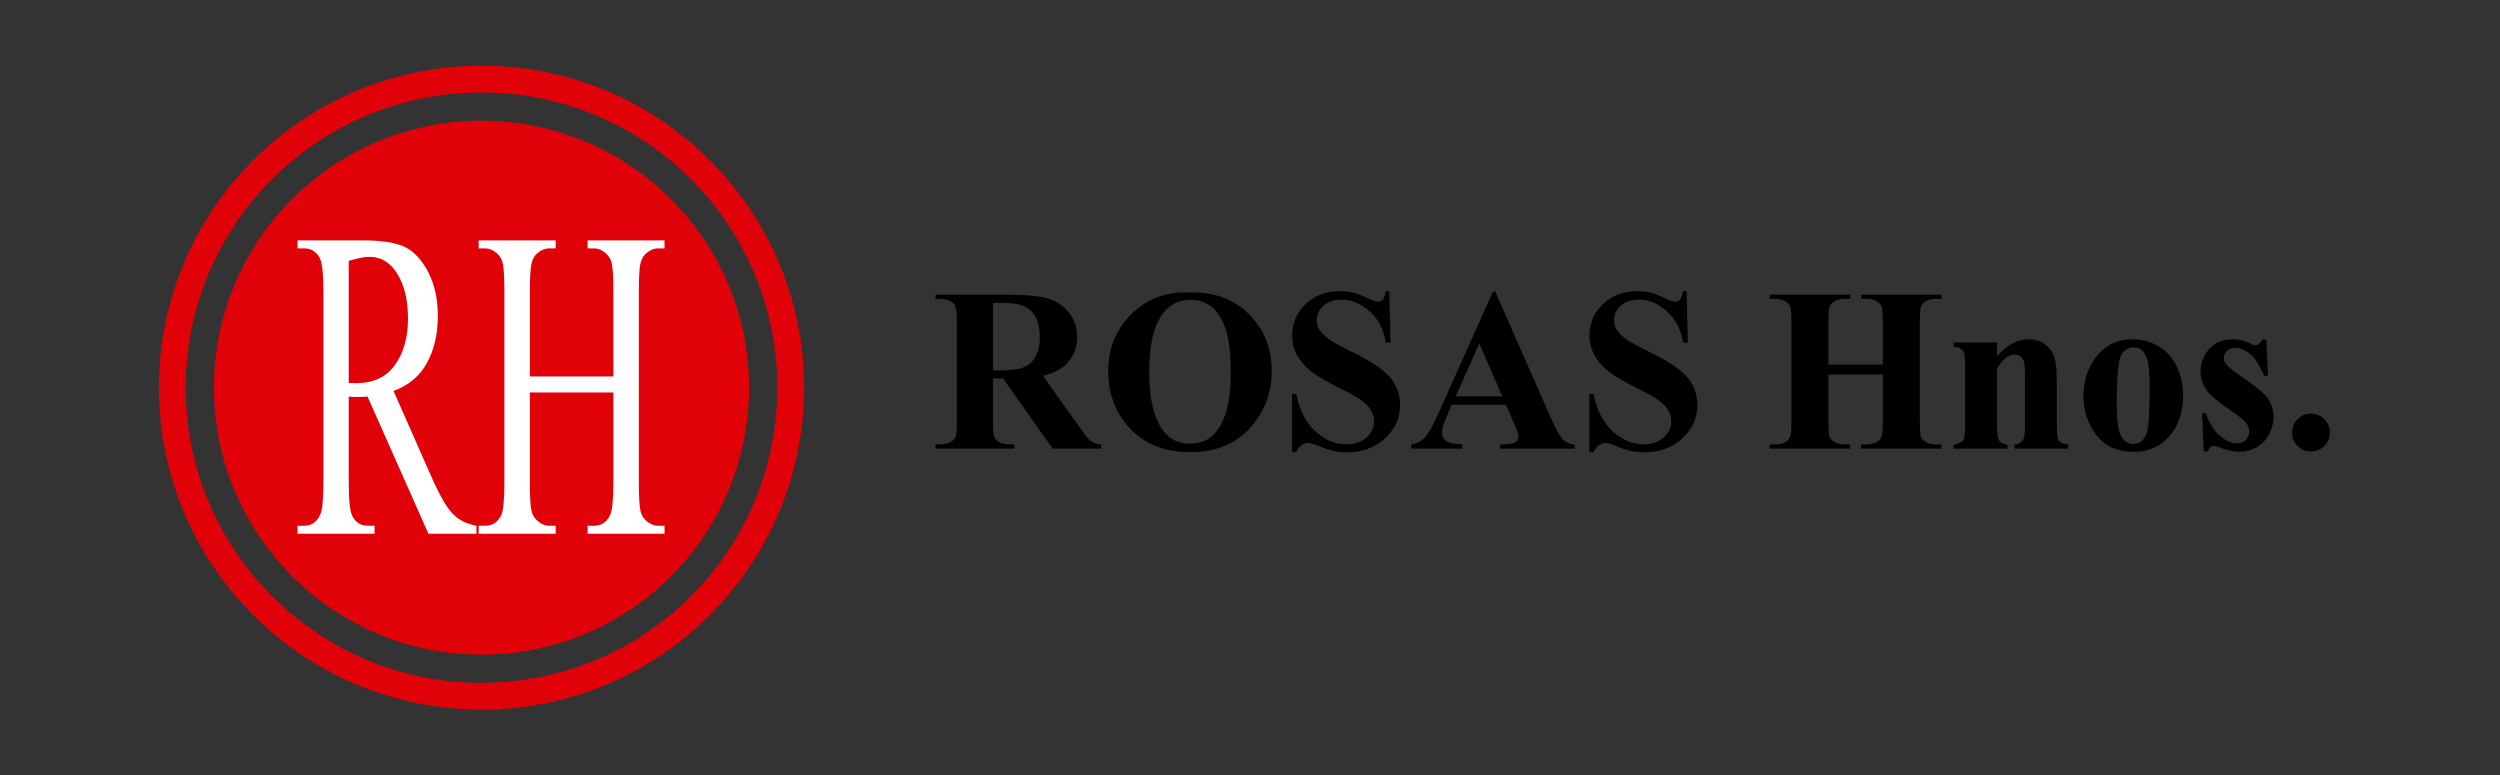 <?xml version="1.0" encoding="utf-8"?>
<!-- Generator: Adobe Illustrator 18.1.0, SVG Export Plug-In . SVG Version: 6.00 Build 0)  -->
<svg version="1.1" id="Capa_1" xmlns="http://www.w3.org/2000/svg" xmlns:xlink="http://www.w3.org/1999/xlink" x="0px" y="0px"
	 viewBox="0 0 752.556 233.391" enable-background="new 0 0 752.556 233.391" xml:space="preserve">
<rect x="0" y="0" width="752.556" height="233.391" fill="#333333" stroke="none"/>
<g>
	<path fill-rule="evenodd" clip-rule="evenodd" fill="#E00109" d="M144.946,27.842c49.177,0,89.042,39.781,89.042,88.853
		s-39.865,88.853-89.042,88.853c-49.177,0-89.042-39.781-89.042-88.853S95.769,27.842,144.946,27.842 M144.946,19.782
		c53.638,0,97.119,43.389,97.119,96.914c0,53.524-43.481,96.913-97.119,96.913c-53.639,0-97.12-43.389-97.12-96.913
		C47.826,63.171,91.307,19.782,144.946,19.782z"/>
	<path fill-rule="evenodd" clip-rule="evenodd" fill="#E00109" d="M144.946,36.316c44.487,0,80.551,35.987,80.551,80.38
		s-36.063,80.38-80.551,80.38s-80.551-35.987-80.551-80.38S100.458,36.316,144.946,36.316"/>
	<g>
		<path d="M298.895,113.927v12.99c0,2.508,0.154,4.085,0.461,4.735c0.308,0.65,0.849,1.168,1.624,1.556
			c0.775,0.388,2.222,0.581,4.341,0.581v1.265h-23.724v-1.265c2.142,0,3.595-0.2,4.358-0.599c0.763-0.398,1.299-0.917,1.607-1.555
			s0.461-2.21,0.461-4.718V96.834c0-2.507-0.154-4.085-0.461-4.735c-0.308-0.65-0.849-1.168-1.624-1.555
			c-0.775-0.387-2.222-0.581-4.341-0.581v-1.265h21.536c5.606,0,9.708,0.388,12.306,1.162c2.598,0.775,4.718,2.205,6.358,4.29
			c1.64,2.085,2.461,4.529,2.461,7.332c0,3.419-1.23,6.245-3.692,8.478c-1.572,1.413-3.772,2.473-6.598,3.179l11.144,15.691
			c1.458,2.029,2.496,3.293,3.111,3.794c0.934,0.708,2.017,1.094,3.248,1.163v1.265h-14.597l-14.939-21.126H298.895z
			 M298.895,91.194V111.5h1.949c3.168,0,5.538-0.291,7.11-0.872c1.572-0.581,2.809-1.629,3.709-3.145
			c0.9-1.515,1.35-3.492,1.35-5.931c0-3.532-0.826-6.141-2.479-7.828c-1.652-1.686-4.313-2.529-7.982-2.529H298.895z"/>
		<path d="M357.898,88.049c7.384-0.273,13.383,1.88,17.999,6.461c4.614,4.581,6.922,10.313,6.922,17.195
			c0,5.88-1.721,11.053-5.162,15.52c-4.559,5.926-10.997,8.888-19.315,8.888c-8.341,0-14.791-2.826-19.348-8.478
			c-3.601-4.467-5.401-9.766-5.401-15.896c0-6.882,2.342-12.619,7.025-17.212C345.301,89.935,351.061,87.775,357.898,88.049z
			 M358.308,90.237c-4.239,0-7.464,2.165-9.674,6.495c-1.8,3.555-2.7,8.66-2.7,15.314c0,7.908,1.39,13.754,4.17,17.537
			c1.937,2.644,4.649,3.966,8.136,3.966c2.347,0,4.307-0.57,5.88-1.709c2.005-1.458,3.566-3.789,4.683-6.991
			c1.116-3.202,1.675-7.378,1.675-12.529c0-6.13-0.57-10.717-1.709-13.759c-1.14-3.042-2.593-5.19-4.358-6.444
			C362.644,90.864,360.61,90.237,358.308,90.237z"/>
		<path d="M418.2,87.639l0.376,15.451h-1.401c-0.663-3.874-2.285-6.99-4.873-9.349c-2.586-2.359-5.384-3.538-8.392-3.538
			c-2.325,0-4.165,0.621-5.52,1.863c-1.356,1.242-2.034,2.672-2.034,4.29c0,1.026,0.239,1.938,0.717,2.735
			c0.661,1.071,1.721,2.131,3.18,3.179c1.07,0.752,3.543,2.085,7.417,3.999c5.425,2.666,9.081,5.185,10.974,7.555
			c1.869,2.37,2.802,5.082,2.802,8.136c0,3.875-1.51,7.208-4.528,9.999c-3.02,2.792-6.854,4.188-11.503,4.188
			c-1.459,0-2.838-0.149-4.137-0.445c-1.299-0.296-2.928-0.854-4.888-1.675c-1.094-0.455-1.995-0.684-2.701-0.684
			c-0.593,0-1.22,0.229-1.88,0.684c-0.662,0.456-1.197,1.15-1.607,2.086h-1.265V118.61h1.265c1.002,4.923,2.934,8.677,5.794,11.263
			c2.86,2.587,5.942,3.88,9.246,3.88c2.552,0,4.586-0.695,6.103-2.086c1.515-1.39,2.273-3.008,2.273-4.854
			c0-1.093-0.29-2.153-0.872-3.179c-0.58-1.026-1.464-2-2.649-2.922c-1.185-0.923-3.282-2.125-6.289-3.607
			c-4.217-2.074-7.247-3.84-9.093-5.298c-1.847-1.459-3.265-3.088-4.257-4.888c-0.991-1.8-1.487-3.783-1.487-5.948
			c0-3.692,1.356-6.837,4.068-9.435c2.711-2.598,6.13-3.897,10.255-3.897c1.505,0,2.962,0.183,4.375,0.547
			c1.07,0.273,2.377,0.781,3.915,1.521c1.538,0.741,2.616,1.111,3.231,1.111c0.592,0,1.06-0.182,1.401-0.547
			c0.341-0.364,0.661-1.242,0.958-2.632H418.2z"/>
		<path d="M453.375,121.857h-16.374l-1.949,4.512c-0.639,1.504-0.957,2.747-0.957,3.726c0,1.299,0.524,2.256,1.572,2.871
			c0.615,0.366,2.13,0.639,4.547,0.821v1.265h-15.418v-1.265c1.664-0.25,3.031-0.94,4.103-2.068c1.07-1.129,2.392-3.458,3.965-6.991
			l16.58-36.988h0.65l16.717,38.014c1.594,3.601,2.906,5.868,3.93,6.803c0.775,0.707,1.869,1.116,3.282,1.23v1.265h-22.424v-1.265
			h0.923c1.8,0,3.065-0.25,3.794-0.752c0.501-0.364,0.752-0.889,0.752-1.572c0-0.41-0.069-0.831-0.206-1.265
			c-0.046-0.205-0.388-1.06-1.026-2.564L453.375,121.857z M452.213,119.328l-6.906-15.964l-7.11,15.964H452.213z"/>
		<path d="M507.694,87.639l0.376,15.451h-1.401c-0.662-3.874-2.285-6.99-4.872-9.349c-2.587-2.359-5.384-3.538-8.392-3.538
			c-2.325,0-4.165,0.621-5.521,1.863c-1.356,1.242-2.034,2.672-2.034,4.29c0,1.026,0.239,1.938,0.718,2.735
			c0.66,1.071,1.72,2.131,3.179,3.179c1.07,0.752,3.544,2.085,7.418,3.999c5.424,2.666,9.081,5.185,10.973,7.555
			c1.869,2.37,2.803,5.082,2.803,8.136c0,3.875-1.51,7.208-4.529,9.999c-3.02,2.792-6.854,4.188-11.503,4.188
			c-1.459,0-2.837-0.149-4.136-0.445c-1.299-0.296-2.928-0.854-4.888-1.675c-1.094-0.455-1.994-0.684-2.701-0.684
			c-0.592,0-1.219,0.229-1.88,0.684c-0.661,0.456-1.196,1.15-1.607,2.086h-1.265V118.61h1.265c1.003,4.923,2.934,8.677,5.794,11.263
			c2.86,2.587,5.942,3.88,9.247,3.88c2.552,0,4.586-0.695,6.102-2.086c1.515-1.39,2.274-3.008,2.274-4.854
			c0-1.093-0.291-2.153-0.872-3.179c-0.581-1.026-1.465-2-2.65-2.922c-1.185-0.923-3.281-2.125-6.289-3.607
			c-4.217-2.074-7.247-3.84-9.093-5.298s-3.264-3.088-4.256-4.888c-0.991-1.8-1.487-3.783-1.487-5.948
			c0-3.692,1.355-6.837,4.068-9.435c2.712-2.598,6.13-3.897,10.255-3.897c1.505,0,2.963,0.183,4.376,0.547
			c1.07,0.273,2.376,0.781,3.914,1.521c1.539,0.741,2.616,1.111,3.231,1.111c0.592,0,1.06-0.182,1.402-0.547
			c0.341-0.364,0.66-1.242,0.957-2.632H507.694z"/>
		<path d="M550.391,112.764v14.357c0,2.371,0.131,3.852,0.393,4.445c0.262,0.592,0.774,1.111,1.538,1.555
			c0.764,0.445,1.795,0.667,3.094,0.667h1.539v1.265h-24.238v-1.265h1.539c1.344,0,2.427-0.239,3.248-0.718
			c0.592-0.319,1.048-0.866,1.367-1.641c0.25-0.547,0.376-1.983,0.376-4.308V96.629c0-2.37-0.126-3.851-0.376-4.444
			c-0.25-0.592-0.758-1.111-1.521-1.556c-0.764-0.444-1.795-0.666-3.094-0.666h-1.539v-1.265h24.238v1.265h-1.539
			c-1.345,0-2.427,0.239-3.248,0.718c-0.592,0.319-1.059,0.867-1.401,1.641c-0.251,0.547-0.376,1.983-0.376,4.307v13.127h16.374
			V96.629c0-2.37-0.126-3.851-0.376-4.444c-0.25-0.592-0.764-1.111-1.538-1.556c-0.775-0.444-1.811-0.666-3.11-0.666h-1.505v-1.265
			h24.203v1.265h-1.505c-1.367,0-2.45,0.239-3.248,0.718c-0.592,0.319-1.059,0.867-1.401,1.641
			c-0.251,0.547-0.376,1.983-0.376,4.307v30.492c0,2.371,0.125,3.852,0.376,4.445c0.25,0.592,0.763,1.111,1.538,1.555
			c0.774,0.445,1.811,0.667,3.11,0.667h1.505v1.265h-24.203v-1.265h1.505c1.368,0,2.45-0.239,3.248-0.718
			c0.592-0.319,1.059-0.866,1.401-1.641c0.25-0.547,0.376-1.983,0.376-4.308v-14.357H550.391z"/>
		<path d="M601.121,103.09v4.137c1.641-1.778,3.213-3.071,4.718-3.88c1.504-0.809,3.122-1.214,4.854-1.214
			c2.073,0,3.794,0.576,5.162,1.727c1.368,1.151,2.278,2.581,2.734,4.29c0.365,1.299,0.548,3.795,0.548,7.487v12.444
			c0,2.461,0.222,3.994,0.666,4.598c0.445,0.604,1.373,0.986,2.786,1.145v1.23H606.42v-1.23c1.208-0.159,2.073-0.661,2.598-1.505
			c0.364-0.569,0.547-1.982,0.547-4.238v-14.221c0-2.62-0.102-4.273-0.308-4.957c-0.205-0.684-0.553-1.214-1.042-1.59
			c-0.49-0.376-1.032-0.564-1.624-0.564c-1.96,0-3.783,1.401-5.469,4.205v17.127c0,2.392,0.222,3.908,0.667,4.546
			c0.444,0.639,1.27,1.038,2.479,1.197v1.23h-16.169v-1.23c1.344-0.137,2.301-0.57,2.871-1.299c0.387-0.501,0.581-1.983,0.581-4.444
			v-18.05c0-2.416-0.222-3.919-0.666-4.513c-0.445-0.592-1.374-0.98-2.786-1.162v-1.265H601.121z"/>
		<path d="M642.074,102.133c2.78,0,5.367,0.718,7.76,2.154c2.393,1.436,4.21,3.476,5.453,6.119c1.242,2.644,1.863,5.538,1.863,8.683
			c0,4.536-1.151,8.33-3.453,11.384c-2.781,3.692-6.621,5.538-11.52,5.538c-4.809,0-8.512-1.687-11.11-5.059
			c-2.598-3.373-3.897-7.282-3.897-11.725c0-4.581,1.327-8.575,3.982-11.982C633.807,103.837,637.447,102.133,642.074,102.133z
			 M642.211,104.56c-1.163,0-2.159,0.439-2.992,1.316c-0.831,0.878-1.379,2.61-1.64,5.196c-0.263,2.587-0.394,6.182-0.394,10.785
			c0,2.439,0.159,4.717,0.479,6.837c0.25,1.618,0.786,2.849,1.607,3.691c0.82,0.844,1.754,1.265,2.803,1.265
			c1.026,0,1.88-0.285,2.564-0.854c0.889-0.774,1.481-1.857,1.778-3.248c0.455-2.165,0.684-6.541,0.684-13.127
			c0-3.874-0.217-6.535-0.65-7.982c-0.433-1.447-1.071-2.5-1.914-3.162C643.942,104.799,643.168,104.56,642.211,104.56z"/>
		<path d="M682.206,102.201l0.513,10.905h-1.163c-1.39-3.236-2.832-5.447-4.324-6.632c-1.492-1.185-2.979-1.778-4.461-1.778
			c-0.934,0-1.731,0.313-2.392,0.94c-0.662,0.627-0.991,1.35-0.991,2.17c0,0.616,0.228,1.208,0.684,1.778
			c0.729,0.935,2.769,2.536,6.119,4.803c3.35,2.268,5.555,4.194,6.615,5.777c1.06,1.585,1.59,3.357,1.59,5.317
			c0,1.777-0.445,3.521-1.333,5.229c-0.889,1.709-2.143,3.02-3.761,3.931s-3.407,1.368-5.367,1.368
			c-1.528,0-3.568-0.478-6.119-1.436c-0.684-0.25-1.151-0.375-1.402-0.375c-0.752,0-1.379,0.57-1.88,1.709h-1.128l-0.547-11.486
			h1.162c1.026,3.008,2.433,5.265,4.222,6.768c1.789,1.504,3.48,2.256,5.077,2.256c1.093,0,1.988-0.336,2.683-1.008
			c0.695-0.672,1.042-1.487,1.042-2.444c0-1.094-0.342-2.04-1.026-2.838c-0.683-0.797-2.21-2.005-4.58-3.623
			c-3.487-2.416-5.744-4.262-6.769-5.538c-1.504-1.869-2.256-3.931-2.256-6.188c0-2.461,0.849-4.689,2.547-6.683
			c1.697-1.994,4.154-2.991,7.367-2.991c1.731,0,3.407,0.422,5.025,1.265c0.615,0.341,1.116,0.512,1.505,0.512
			c0.41,0,0.74-0.085,0.991-0.256c0.25-0.171,0.65-0.655,1.196-1.453H682.206z"/>
		<path d="M695.641,124.524c1.595,0,2.945,0.558,4.051,1.674c1.105,1.117,1.658,2.462,1.658,4.034s-0.558,2.912-1.674,4.017
			c-1.117,1.105-2.462,1.658-4.034,1.658c-1.572,0-2.912-0.553-4.017-1.658c-1.106-1.105-1.659-2.444-1.659-4.017
			s0.553-2.917,1.659-4.034C692.729,125.082,694.069,124.524,695.641,124.524z"/>
	</g>
	<g>
		<path fill="#FFFFFF" d="M143.409,160.666H128.96l-18.319-41.287c-1.357,0.088-2.462,0.13-3.313,0.13
			c-0.346,0-0.719-0.01-1.118-0.033c-0.399-0.021-0.812-0.054-1.237-0.098v25.658c0,5.557,0.372,9.009,1.118,10.354
			c1.011,1.912,2.527,2.866,4.55,2.866h2.115v2.409H89.567v-2.409h2.036c2.288,0,3.924-1.216,4.909-3.647
			c0.559-1.345,0.838-4.536,0.838-9.572V87.991c0-5.556-0.373-9.008-1.118-10.354c-1.038-1.91-2.581-2.866-4.63-2.866h-2.036v-2.41
			h19.717c5.747,0,9.984,0.684,12.712,2.051c2.727,1.368,5.042,3.886,6.945,7.554c1.902,3.669,2.854,8.042,2.854,13.122
			c0,5.428-1.085,10.138-3.253,14.131c-2.169,3.995-5.528,6.816-10.078,8.466l11.175,25.332c2.555,5.818,4.75,9.681,6.586,11.591
			c1.836,1.912,4.231,3.126,7.185,3.647V160.666z M104.973,115.276c0.505,0,0.944,0.011,1.317,0.033
			c0.372,0.022,0.679,0.033,0.918,0.033c5.162,0,9.053-1.823,11.675-5.47c2.62-3.647,3.931-8.292,3.931-13.936
			c0-5.513-1.058-9.996-3.173-13.448c-2.115-3.451-4.916-5.177-8.401-5.177c-1.543,0-3.632,0.413-6.266,1.237V115.276z"/>
		<path fill="#FFFFFF" d="M159.494,113.323h25.145V88.056c0-4.515-0.173-7.489-0.519-8.921c-0.266-1.085-0.825-2.019-1.677-2.8
			c-1.144-1.042-2.355-1.563-3.632-1.563h-1.916v-2.41h23.149v2.41h-1.916c-1.277,0-2.489,0.5-3.632,1.498
			c-0.852,0.695-1.431,1.748-1.736,3.158c-0.306,1.411-0.459,4.288-0.459,8.628v56.981c0,4.472,0.173,7.423,0.519,8.856
			c0.266,1.086,0.811,2.019,1.637,2.8c1.171,1.042,2.395,1.564,3.672,1.564h1.916v2.409h-23.149v-2.409h1.916
			c2.208,0,3.818-1.063,4.83-3.191c0.665-1.389,0.998-4.731,0.998-10.028v-26.895h-25.145v26.895c0,4.472,0.173,7.423,0.519,8.856
			c0.266,1.086,0.824,2.019,1.677,2.8c1.144,1.042,2.355,1.564,3.632,1.564h1.956v2.409h-23.189v-2.409h1.916
			c2.235,0,3.858-1.063,4.87-3.191c0.639-1.389,0.958-4.731,0.958-10.028V88.056c0-4.515-0.174-7.489-0.519-8.921
			c-0.266-1.085-0.812-2.019-1.637-2.8c-1.171-1.042-2.395-1.563-3.672-1.563h-1.916v-2.41h23.189v2.41h-1.956
			c-1.277,0-2.488,0.5-3.632,1.498c-0.825,0.695-1.397,1.748-1.716,3.158c-0.319,1.411-0.479,4.288-0.479,8.628V113.323z"/>
	</g>
</g>
</svg>
